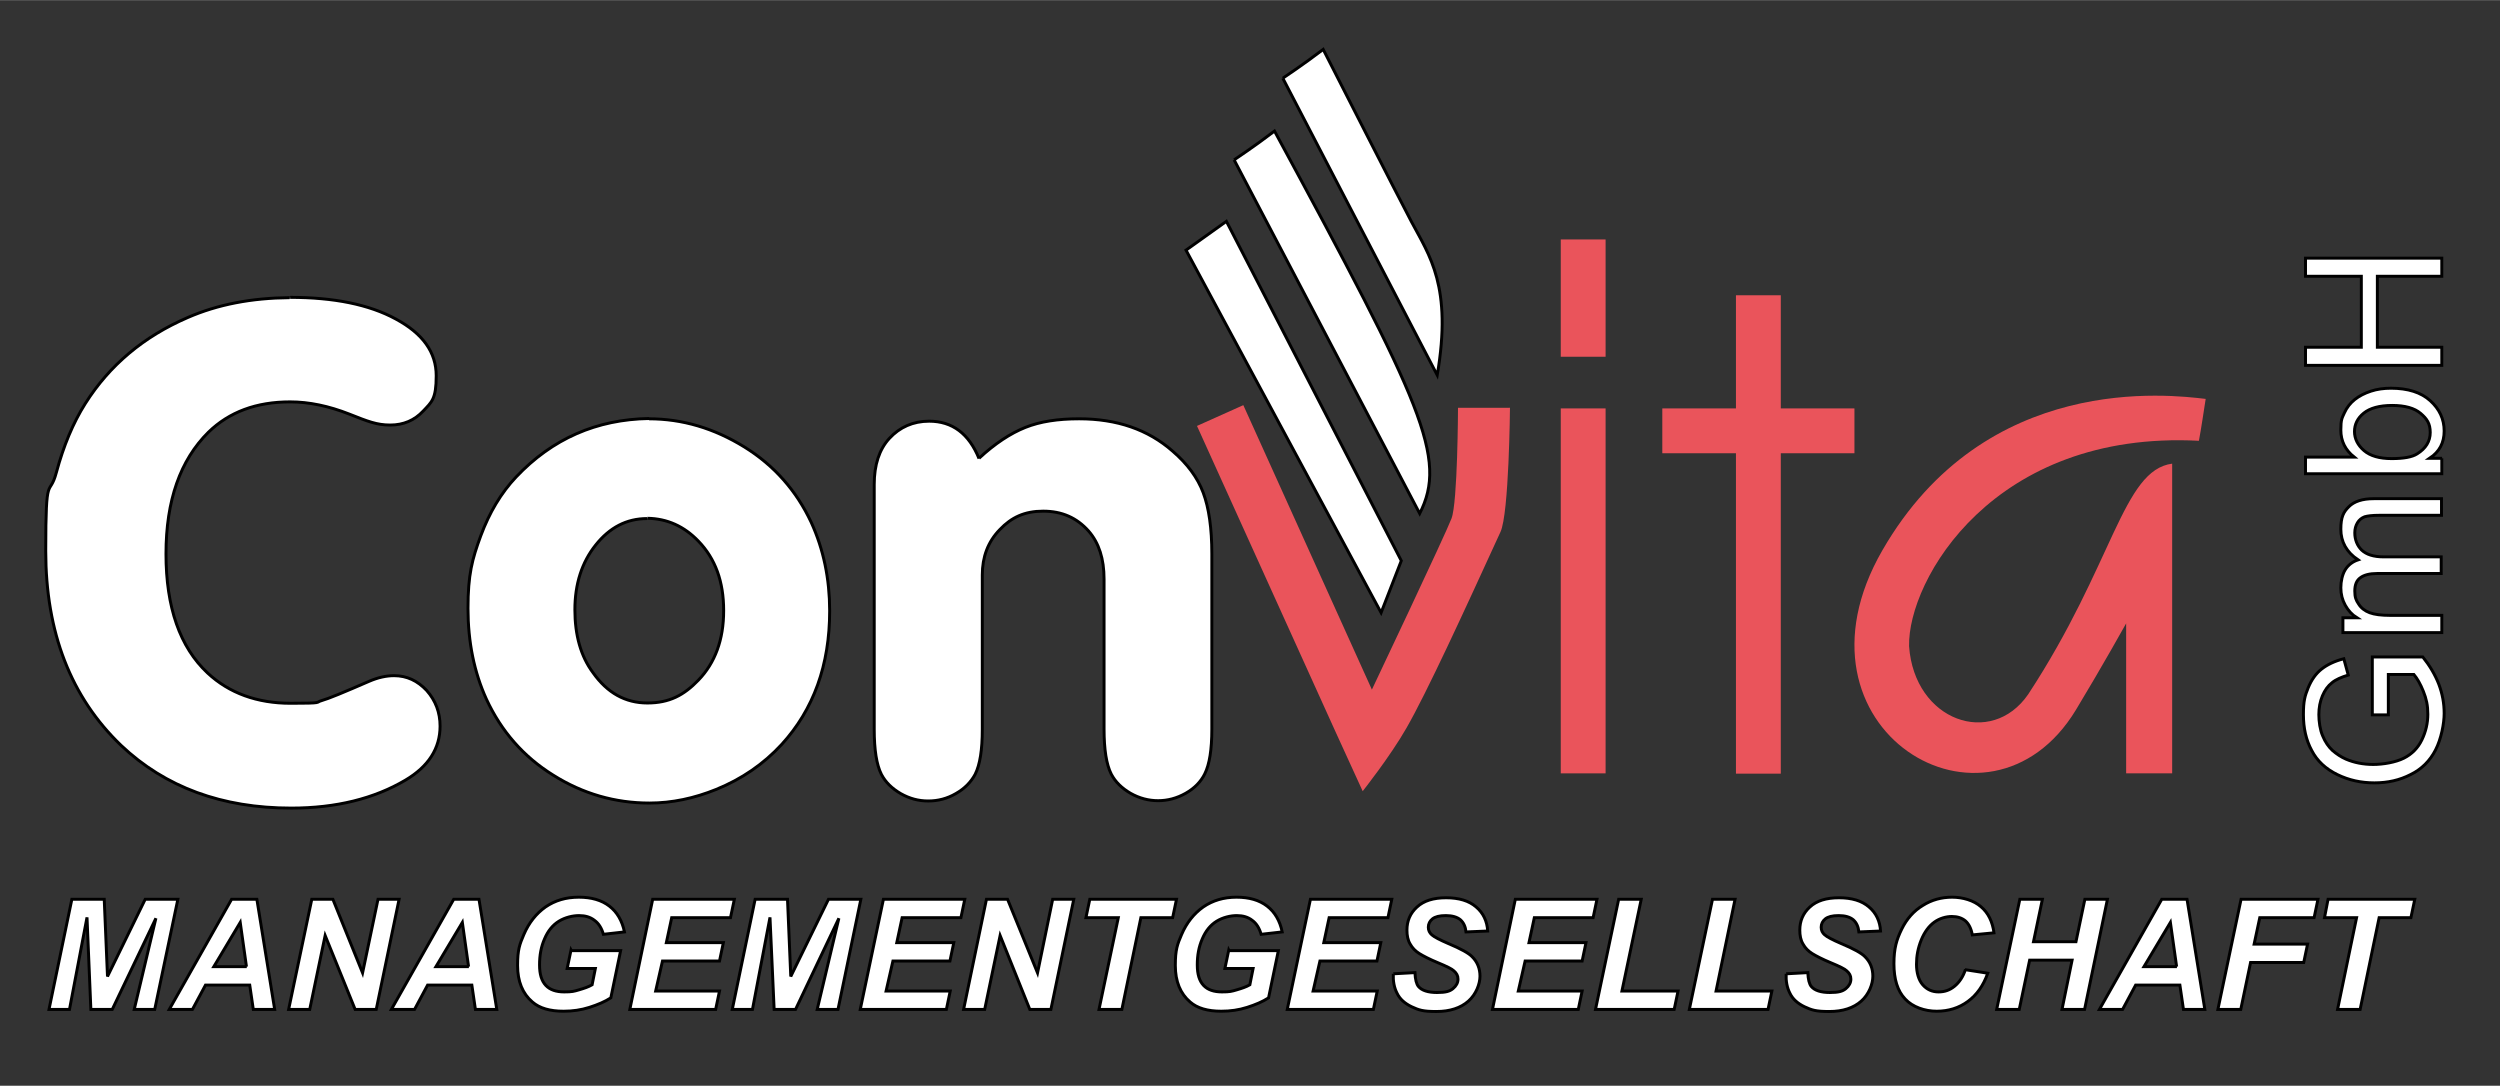<?xml version="1.0" encoding="UTF-8"?>
<svg xmlns="http://www.w3.org/2000/svg" xmlns:xlink="http://www.w3.org/1999/xlink" id="Ebene_1" data-name="Ebene 1" width="297mm" height="129mm" version="1.1" viewBox="0 0 841.9 365.6">
  <rect x="0" y="0" width="841.9" height="365.6" fill="#333333" stroke="none"/>
  <defs>
    <style>
      .cls-1 {
        fill: none;
      }

      .cls-1, .cls-2 {
        stroke-width: 0px;
      }

      .cls-2 {
        fill: #ea545b;
      }

      .cls-3 {
        clip-path: url(#clippath);
      }

      .cls-4 {
        fill: #fff;
        stroke: #000;
      }
    </style>
    <clipPath id="clippath">
      <rect class="cls-1" y="0" width="841.9" height="365.6"></rect>
    </clipPath>
  </defs>
  <polygon class="cls-4" points="37.8 339.9 30.6 339.9 29.3 308.9 23.4 339.9 16.5 339.9 24.2 302.8 35.1 302.8 36.2 328.8 48.9 302.8 59.9 302.8 52.1 339.9 45.2 339.9 52.5 309.2 37.8 339.9"></polygon>
  <path class="cls-4" d="M83.9,331.7h-14.7l-4.4,8.2h-7.8l21-37.1h8.5l6,37.1h-7.2l-1.2-8.2ZM83,325.5l-2.1-14.9-8.9,14.9h11.1Z"></path>
  <polygon class="cls-4" points="126.7 339.9 119.6 339.9 109.5 315 104.3 339.9 97.2 339.9 105 302.8 112.1 302.8 122.1 327.6 127.3 302.8 134.4 302.8 126.7 339.9"></polygon>
  <path class="cls-4" d="M158.7,331.7h-14.7l-4.4,8.2h-7.8l21-37.1h8.5l6,37.1h-7.2l-1.2-8.2ZM157.8,325.5l-2.1-14.9-8.9,14.9h11.1Z"></path>
  <g class="cls-3">
    <path class="cls-4" d="M192.4,320.1h16.6l-3.3,15.9c-2,1.3-4.4,2.3-7.2,3.2-2.8.9-5.7,1.3-8.7,1.3-4.6,0-8.1-1-10.5-3.1-3.3-2.8-5-6.9-5-12.3s.7-7.1,2.1-10.4c1.7-4,4.2-7.1,7.3-9.3,3.2-2.2,6.9-3.3,11.2-3.3s7.7,1,10.3,3c2.6,2,4.3,4.9,5.1,8.7l-7.1.8c-.6-2.1-1.6-3.7-3-4.7-1.4-1.1-3.1-1.6-5.2-1.6s-4.7.6-6.8,1.9c-2.1,1.3-3.7,3.3-4.8,5.9-1.2,2.7-1.7,5.6-1.7,8.8s.7,5.4,2.1,6.9c1.4,1.5,3.5,2.2,6.2,2.2s3.3-.2,5-.7c1.7-.5,3.2-1,4.4-1.7l1.1-5.5h-9.5l1.3-6.2Z"></path>
    <polygon class="cls-4" points="212.1 339.9 219.8 302.8 247.3 302.8 246 309 226.2 309 224.4 317.4 243.6 317.4 242.3 323.6 223.1 323.6 220.8 333.7 242.3 333.7 241 339.9 212.1 339.9"></polygon>
    <polygon class="cls-4" points="267.9 339.9 260.7 339.9 259.3 308.9 253.4 339.9 246.6 339.9 254.3 302.8 265.2 302.8 266.3 328.8 279 302.8 289.9 302.8 282.2 339.9 275.2 339.9 282.5 309.2 267.9 339.9"></polygon>
    <polygon class="cls-4" points="289.7 339.9 297.5 302.8 324.9 302.8 323.6 309 303.8 309 302 317.4 321.2 317.4 319.9 323.6 300.7 323.6 298.4 333.7 320 333.7 318.7 339.9 289.7 339.9"></polygon>
    <polygon class="cls-4" points="353.9 339.9 346.8 339.9 336.8 315 331.6 339.9 324.5 339.9 332.2 302.8 339.3 302.8 349.4 327.6 354.5 302.8 361.6 302.8 353.9 339.9"></polygon>
    <polygon class="cls-4" points="377.8 339.9 370.1 339.9 376.6 309 365.7 309 367 302.8 396.2 302.8 394.9 309 384.2 309 377.8 339.9"></polygon>
    <path class="cls-4" d="M413.9,320.1h16.6l-3.3,15.9c-2,1.3-4.4,2.3-7.2,3.2-2.8.9-5.7,1.3-8.7,1.3-4.6,0-8.1-1-10.5-3.1-3.3-2.8-5-6.9-5-12.3s.7-7.1,2.1-10.4c1.7-4,4.2-7.1,7.3-9.3,3.2-2.2,6.9-3.3,11.2-3.3s7.7,1,10.3,3c2.6,2,4.3,4.9,5.1,8.7l-7.1.8c-.6-2.1-1.6-3.7-3-4.7-1.4-1.1-3.1-1.6-5.2-1.6s-4.7.6-6.8,1.9c-2.1,1.3-3.7,3.3-4.8,5.9-1.2,2.7-1.7,5.6-1.7,8.8s.7,5.4,2.1,6.9c1.4,1.5,3.5,2.2,6.2,2.2s3.3-.2,5-.7c1.7-.5,3.2-1,4.4-1.7l1.1-5.5h-9.5l1.3-6.2Z"></path>
    <polygon class="cls-4" points="433.5 339.9 441.3 302.8 468.7 302.8 467.4 309 447.6 309 445.8 317.4 465 317.4 463.7 323.6 444.5 323.6 442.2 333.7 463.8 333.7 462.5 339.9 433.5 339.9"></polygon>
    <path class="cls-4" d="M469.2,327.9l7.3-.4c.1,2.3.5,3.9,1.2,4.7,1.1,1.3,3.2,2,6.2,2s4.3-.4,5.4-1.3c1.1-.9,1.7-2,1.7-3.2s-.5-2-1.4-2.8c-.6-.6-2.4-1.5-5.3-2.7-2.9-1.2-5-2.3-6.3-3.1-1.3-.8-2.4-1.9-3.1-3.2-.8-1.3-1.1-2.9-1.1-4.7,0-3.1,1.1-5.7,3.4-7.8,2.3-2.1,5.5-3.1,9.8-3.1s7.7,1,10.1,3.1c2.4,2,3.7,4.8,3.9,8.1l-7.3.3c-.2-1.8-.8-3.1-1.9-4.1-1.1-.9-2.7-1.4-4.9-1.4s-3.6.4-4.5,1.1c-.9.7-1.4,1.7-1.4,2.8s.4,1.9,1.2,2.6c.8.7,2.7,1.7,5.5,2.9,4.3,1.8,7,3.3,8.1,4.5,1.7,1.7,2.6,3.9,2.6,6.5s-1.3,6.1-3.9,8.4c-2.6,2.3-6.2,3.5-10.8,3.5s-5.9-.5-8.3-1.6c-2.3-1.1-4-2.6-4.9-4.5-1-1.9-1.4-4.1-1.3-6.6"></path>
    <polygon class="cls-4" points="502.6 339.9 510.3 302.8 537.8 302.8 536.5 309 516.7 309 514.9 317.4 534.1 317.4 532.8 323.6 513.6 323.6 511.3 333.7 532.8 333.7 531.5 339.9 502.6 339.9"></polygon>
    <polygon class="cls-4" points="537.3 339.9 545.1 302.8 552.7 302.8 546.2 333.7 565.1 333.7 563.8 339.9 537.3 339.9"></polygon>
    <polygon class="cls-4" points="568.9 339.9 576.7 302.8 584.3 302.8 577.9 333.7 596.7 333.7 595.4 339.9 568.9 339.9"></polygon>
    <path class="cls-4" d="M601.5,327.9l7.3-.4c.1,2.3.5,3.9,1.2,4.7,1.1,1.3,3.2,2,6.2,2s4.3-.4,5.4-1.3c1.1-.9,1.7-2,1.7-3.2s-.5-2-1.4-2.8c-.6-.6-2.4-1.5-5.3-2.7-2.9-1.2-5-2.3-6.3-3.1-1.3-.8-2.4-1.9-3.1-3.2-.8-1.3-1.1-2.9-1.1-4.7,0-3.1,1.1-5.7,3.4-7.8,2.3-2.1,5.5-3.1,9.8-3.1s7.7,1,10.1,3.1c2.4,2,3.7,4.8,3.9,8.1l-7.3.3c-.2-1.8-.8-3.1-1.9-4.1-1.1-.9-2.7-1.4-4.9-1.4s-3.6.4-4.5,1.1c-.9.7-1.4,1.7-1.4,2.8s.4,1.9,1.2,2.6c.8.7,2.7,1.7,5.5,2.9,4.3,1.8,7,3.3,8.1,4.5,1.7,1.7,2.6,3.9,2.6,6.5s-1.3,6.1-3.9,8.4c-2.6,2.3-6.2,3.5-10.8,3.5s-5.9-.5-8.3-1.6c-2.3-1.1-4-2.6-4.9-4.5-1-1.9-1.4-4.1-1.3-6.6"></path>
    <path class="cls-4" d="M661.7,326.5l7.7,1.2c-1.5,4.2-3.7,7.3-6.7,9.5s-6.5,3.3-10.5,3.3-8.1-1.4-10.6-4.1c-2.6-2.7-3.8-6.7-3.8-11.9s.9-8.1,2.6-11.6c1.7-3.5,4.1-6.2,7.1-8,3-1.9,6.3-2.8,9.9-2.8s7.3,1.1,9.7,3.2c2.5,2.1,3.9,5.1,4.4,8.8l-7.3.7c-.4-2.2-1.2-3.7-2.3-4.7-1.2-1-2.7-1.5-4.6-1.5s-4.1.6-5.9,1.9c-1.8,1.3-3.3,3.3-4.4,6-1.1,2.7-1.6,5.4-1.6,8.2s.7,5.3,2.1,6.9c1.4,1.6,3.2,2.4,5.3,2.4s3.8-.6,5.4-1.9c1.6-1.3,2.9-3.2,3.7-5.7"></path>
    <polygon class="cls-4" points="697.8 323.3 683.5 323.3 680 339.9 672.4 339.9 680.2 302.8 687.8 302.8 684.8 317.1 699.1 317.1 702.1 302.8 709.7 302.8 702 339.9 694.4 339.9 697.8 323.3"></polygon>
    <path class="cls-4" d="M733.9,331.7h-14.7l-4.4,8.2h-7.8l21-37.1h8.5l6,37.1h-7.2l-1.2-8.2ZM733,325.5l-2.1-14.9-8.9,14.9h11.1Z"></path>
    <polygon class="cls-4" points="746.9 339.9 754.7 302.8 780.6 302.8 779.3 309 761 309 759.1 317.9 777.1 317.9 775.8 324.1 757.9 324.1 754.6 339.9 746.9 339.9"></polygon>
    <polygon class="cls-4" points="794.8 339.9 787.2 339.9 793.6 309 782.8 309 784 302.8 813.2 302.8 811.9 309 801.2 309 794.8 339.9"></polygon>
    <path class="cls-4" d="M804.3,240.7h-5.4v-19.5s17,0,17,0c2.4,3,4.2,6.1,5.4,9.2,1.2,3.2,1.8,6.4,1.8,9.8s-1,8.6-2.9,12.3c-1.9,3.7-4.7,6.5-8.4,8.3-3.7,1.9-7.7,2.8-12.2,2.8s-8.6-.9-12.5-2.8c-3.9-1.9-6.8-4.6-8.6-8.1-1.9-3.5-2.8-7.5-2.8-12.1s.5-6.3,1.6-9c1.1-2.7,2.6-4.8,4.5-6.3,1.9-1.5,4.4-2.7,7.5-3.5l1.5,5.5c-2.3.7-4.2,1.5-5.5,2.6-1.3,1-2.4,2.5-3.2,4.4-.8,1.9-1.2,4-1.2,6.3s.4,5.2,1.3,7.2c.8,2,2,3.7,3.3,4.9,1.4,1.2,2.9,2.2,4.5,2.9,2.8,1.2,5.9,1.8,9.2,1.8s7.5-.7,10.3-2.1c2.8-1.4,4.8-3.5,6.1-6.2,1.3-2.7,2-5.6,2-8.6s-.5-5.2-1.5-7.7c-1-2.5-2.1-4.4-3.2-5.7h-8.6v13.5Z"></path>
    <path class="cls-4" d="M822.3,213h-33.3v-5h4.7c-1.6-1-2.9-2.4-3.9-4.2s-1.5-3.7-1.5-5.9.5-4.5,1.5-6.1c1-1.6,2.5-2.7,4.3-3.3-3.9-2.6-5.8-6.1-5.8-10.3s.9-5.8,2.7-7.6c1.8-1.8,4.6-2.7,8.4-2.7h22.8v5.6h-21c-2.3,0-3.9.2-4.9.5-1,.4-1.8,1-2.4,2-.6,1-.9,2.1-.9,3.4,0,2.3.8,4.3,2.3,5.8,1.6,1.5,4,2.3,7.5,2.3h19.3v5.6h-21.6c-2.5,0-4.4.5-5.6,1.4-1.3.9-1.9,2.4-1.9,4.5s.4,3.1,1.3,4.4c.8,1.3,2.1,2.3,3.7,2.9,1.6.6,3.9.9,7,.9h17.3v5.6Z"></path>
    <path class="cls-4" d="M822.3,154.3v5.2h-45.9v-5.6h16.4c-3-2.4-4.5-5.4-4.5-9.1s.4-4,1.2-5.8c.8-1.8,2-3.3,3.5-4.5,1.5-1.2,3.3-2.1,5.4-2.8,2.1-.7,4.4-1,6.8-1,5.7,0,10.1,1.4,13.2,4.2,3.1,2.8,4.7,6.2,4.7,10.2s-1.6,7-4.9,9.2h4.2ZM805.4,154.4c4,0,6.9-.5,8.6-1.6,2.9-1.8,4.4-4.2,4.4-7.2s-1.1-4.6-3.2-6.4c-2.1-1.8-5.3-2.7-9.6-2.7s-7.5.9-9.6,2.6c-2.1,1.7-3.1,3.8-3.1,6.2s1.1,4.6,3.2,6.4c2.1,1.8,5.2,2.7,9.3,2.7"></path>
    <polygon class="cls-4" points="822.3 123 776.4 123 776.4 116.9 795.2 116.9 795.2 93 776.4 93 776.4 86.9 822.3 86.9 822.3 93 800.6 93 800.6 116.9 822.3 116.9 822.3 123"></polygon>
    <path class="cls-4" d="M97.7,100.1c14.7,0,26.6,2.4,35.6,7.3,9.1,4.9,13.6,11.2,13.6,19.1s-1.5,8.8-4.4,11.9c-2.9,3.1-6.6,4.7-11.1,4.7s-7.5-1.2-13.8-3.7c-6.9-2.7-13.5-4.1-19.9-4.1-11.4,0-20.5,3.4-27.5,10.2-9.5,9.4-14.3,23-14.3,41s4.7,31.4,14,40.1c7.3,6.8,16.7,10.2,28,10.2s8.2-.3,10.4-.9c2.2-.6,7.5-2.8,16-6.5,3-1.3,5.8-1.9,8.4-1.9,4.3,0,7.9,1.7,11,5,3,3.4,4.5,7.4,4.5,12,0,7.5-3.9,13.6-11.7,18.2-10.5,6.2-23.3,9.4-38.4,9.4-23.3,0-42.4-7-57.3-21.1-16.9-16.2-25.4-38-25.4-65.5s1.2-17.5,3.6-26.5c2.4-8.9,5.6-16.6,9.7-23.1,8.2-13,19.7-22.6,34.5-29,10.1-4.4,21.5-6.6,34.4-6.7"></path>
    <path class="cls-4" d="M218.5,141c11.3,0,22,3.2,32.2,9.5,10,6.2,17.5,14.7,22.5,25.4,4.1,9,6.2,18.9,6.2,29.8,0,18.2-5.4,33.2-16.2,45-6.1,6.6-13.4,11.6-22,15.1-7.4,3-14.9,4.6-22.5,4.6-11.5,0-22.4-3.1-32.4-9.4-10-6.2-17.5-14.8-22.5-25.6-4.1-9-6.2-19.2-6.2-30.6s1.4-16.5,4.3-24.4c2.9-7.8,6.8-14.4,11.9-19.8,12.2-12.9,27.1-19.4,44.8-19.7M217.9,174.6c-6.9,0-12.6,3-17.3,8.9-4.7,5.9-7,13.2-7,21.8s2,15.7,6.1,21.2c4.8,6.8,10.9,10.2,18.3,10.2s12.3-2.6,17.2-7.7c5.6-5.8,8.5-13.6,8.5-23.4s-2.8-17.5-8.5-23.4c-4.8-5-10.5-7.6-17.2-7.7"></path>
    <path class="cls-4" d="M329.7,154.3c5.4-5,10.6-8.4,15.6-10.4,5-2,11-2.9,18.1-2.9,12.7,0,23.2,3.6,31.5,10.9,4.9,4.2,8.4,8.9,10.3,14,1.9,5.1,2.9,11.9,2.9,20.6v59c0,6.9-.8,11.9-2.4,15.1-1.3,2.6-3.4,4.8-6.4,6.5-3,1.7-6.1,2.5-9.3,2.5s-6.3-.8-9.3-2.5c-2.9-1.7-5.1-3.8-6.5-6.5-1.6-3.2-2.4-8.2-2.4-15.1v-50.5c0-6.8-1.7-12.2-5.2-16.2-4-4.5-9-6.7-15.3-6.7s-10.7,2.1-14.6,6.2c-4,4.1-5.9,9.2-5.9,15.3v52c0,6.9-.8,11.9-2.4,15.1-1.4,2.6-3.5,4.8-6.5,6.5-2.9,1.7-6,2.5-9.3,2.5s-6.3-.8-9.3-2.5c-2.9-1.7-5.1-3.8-6.5-6.5-1.6-3.2-2.4-8.2-2.4-15.1v-82.5c0-6.6,1.7-11.8,5.1-15.5,3.5-3.8,8-5.8,13.4-5.8,7.8,0,13.4,4.2,16.8,12.6"></path>
    <rect class="cls-2" x="525.6" y="137.5" width="15.1" height="122.9"></rect>
    <polygon class="cls-2" points="624.5 137.5 624.5 152.6 599.7 152.6 599.7 260.5 584.6 260.5 584.6 152.6 559.8 152.6 559.8 137.5 584.6 137.5 584.6 99.4 599.7 99.4 599.7 137.5 624.5 137.5"></polygon>
    <polygon class="cls-4" points="399.4 84.2 413 74.5 471.9 188.8 465.1 206.3 399.4 84.2"></polygon>
    <path class="cls-4" d="M415.6,53.8s7.2-4.8,13.6-9.7c50,92.3,58.3,110.2,48.9,128.8-8.1-15.5-62.5-119.1-62.5-119.1"></path>
    <path class="cls-4" d="M432,26.3s7.2-4.8,13.6-9.7c6.3,12.3,23.6,46.4,29.7,58,6.1,11.5,13.8,21.8,8.7,51.7-8.1-15.5-52-100-52-100"></path>
    <path class="cls-2" d="M508.5,137.2s-.3,35.7-3.2,41.9c-12.5,27.3-24.9,54.3-31.7,66.1-5.5,9.6-14.7,21.2-14.7,21.2h0s0,0,0,0l-9.1-19.9-46.7-103.1,15.6-7,43.3,95.8s24.8-52.3,26.8-57.6c2.1-5.3,2.2-37.3,2.2-37.3h17.4Z"></path>
    <path class="cls-2" d="M742.8,134.2c-.5,3.2-1.6,10.6-2.3,14.2-69.2-3.6-98.1,46.9-97.6,69.2,1.8,25.2,27.7,34.2,40.1,16.2,28.8-43.9,31.8-75.5,48.5-77.7v104.3h-15.5v-50.5s-7.9,14.2-16.9,29.1c-29.5,48.7-99.9,6.5-65.2-53.7,34.7-60.2,96.9-52.4,108.9-51"></path>
    <rect class="cls-2" x="525.6" y="80.6" width="15.1" height="39.5"></rect>
  </g>
</svg>
